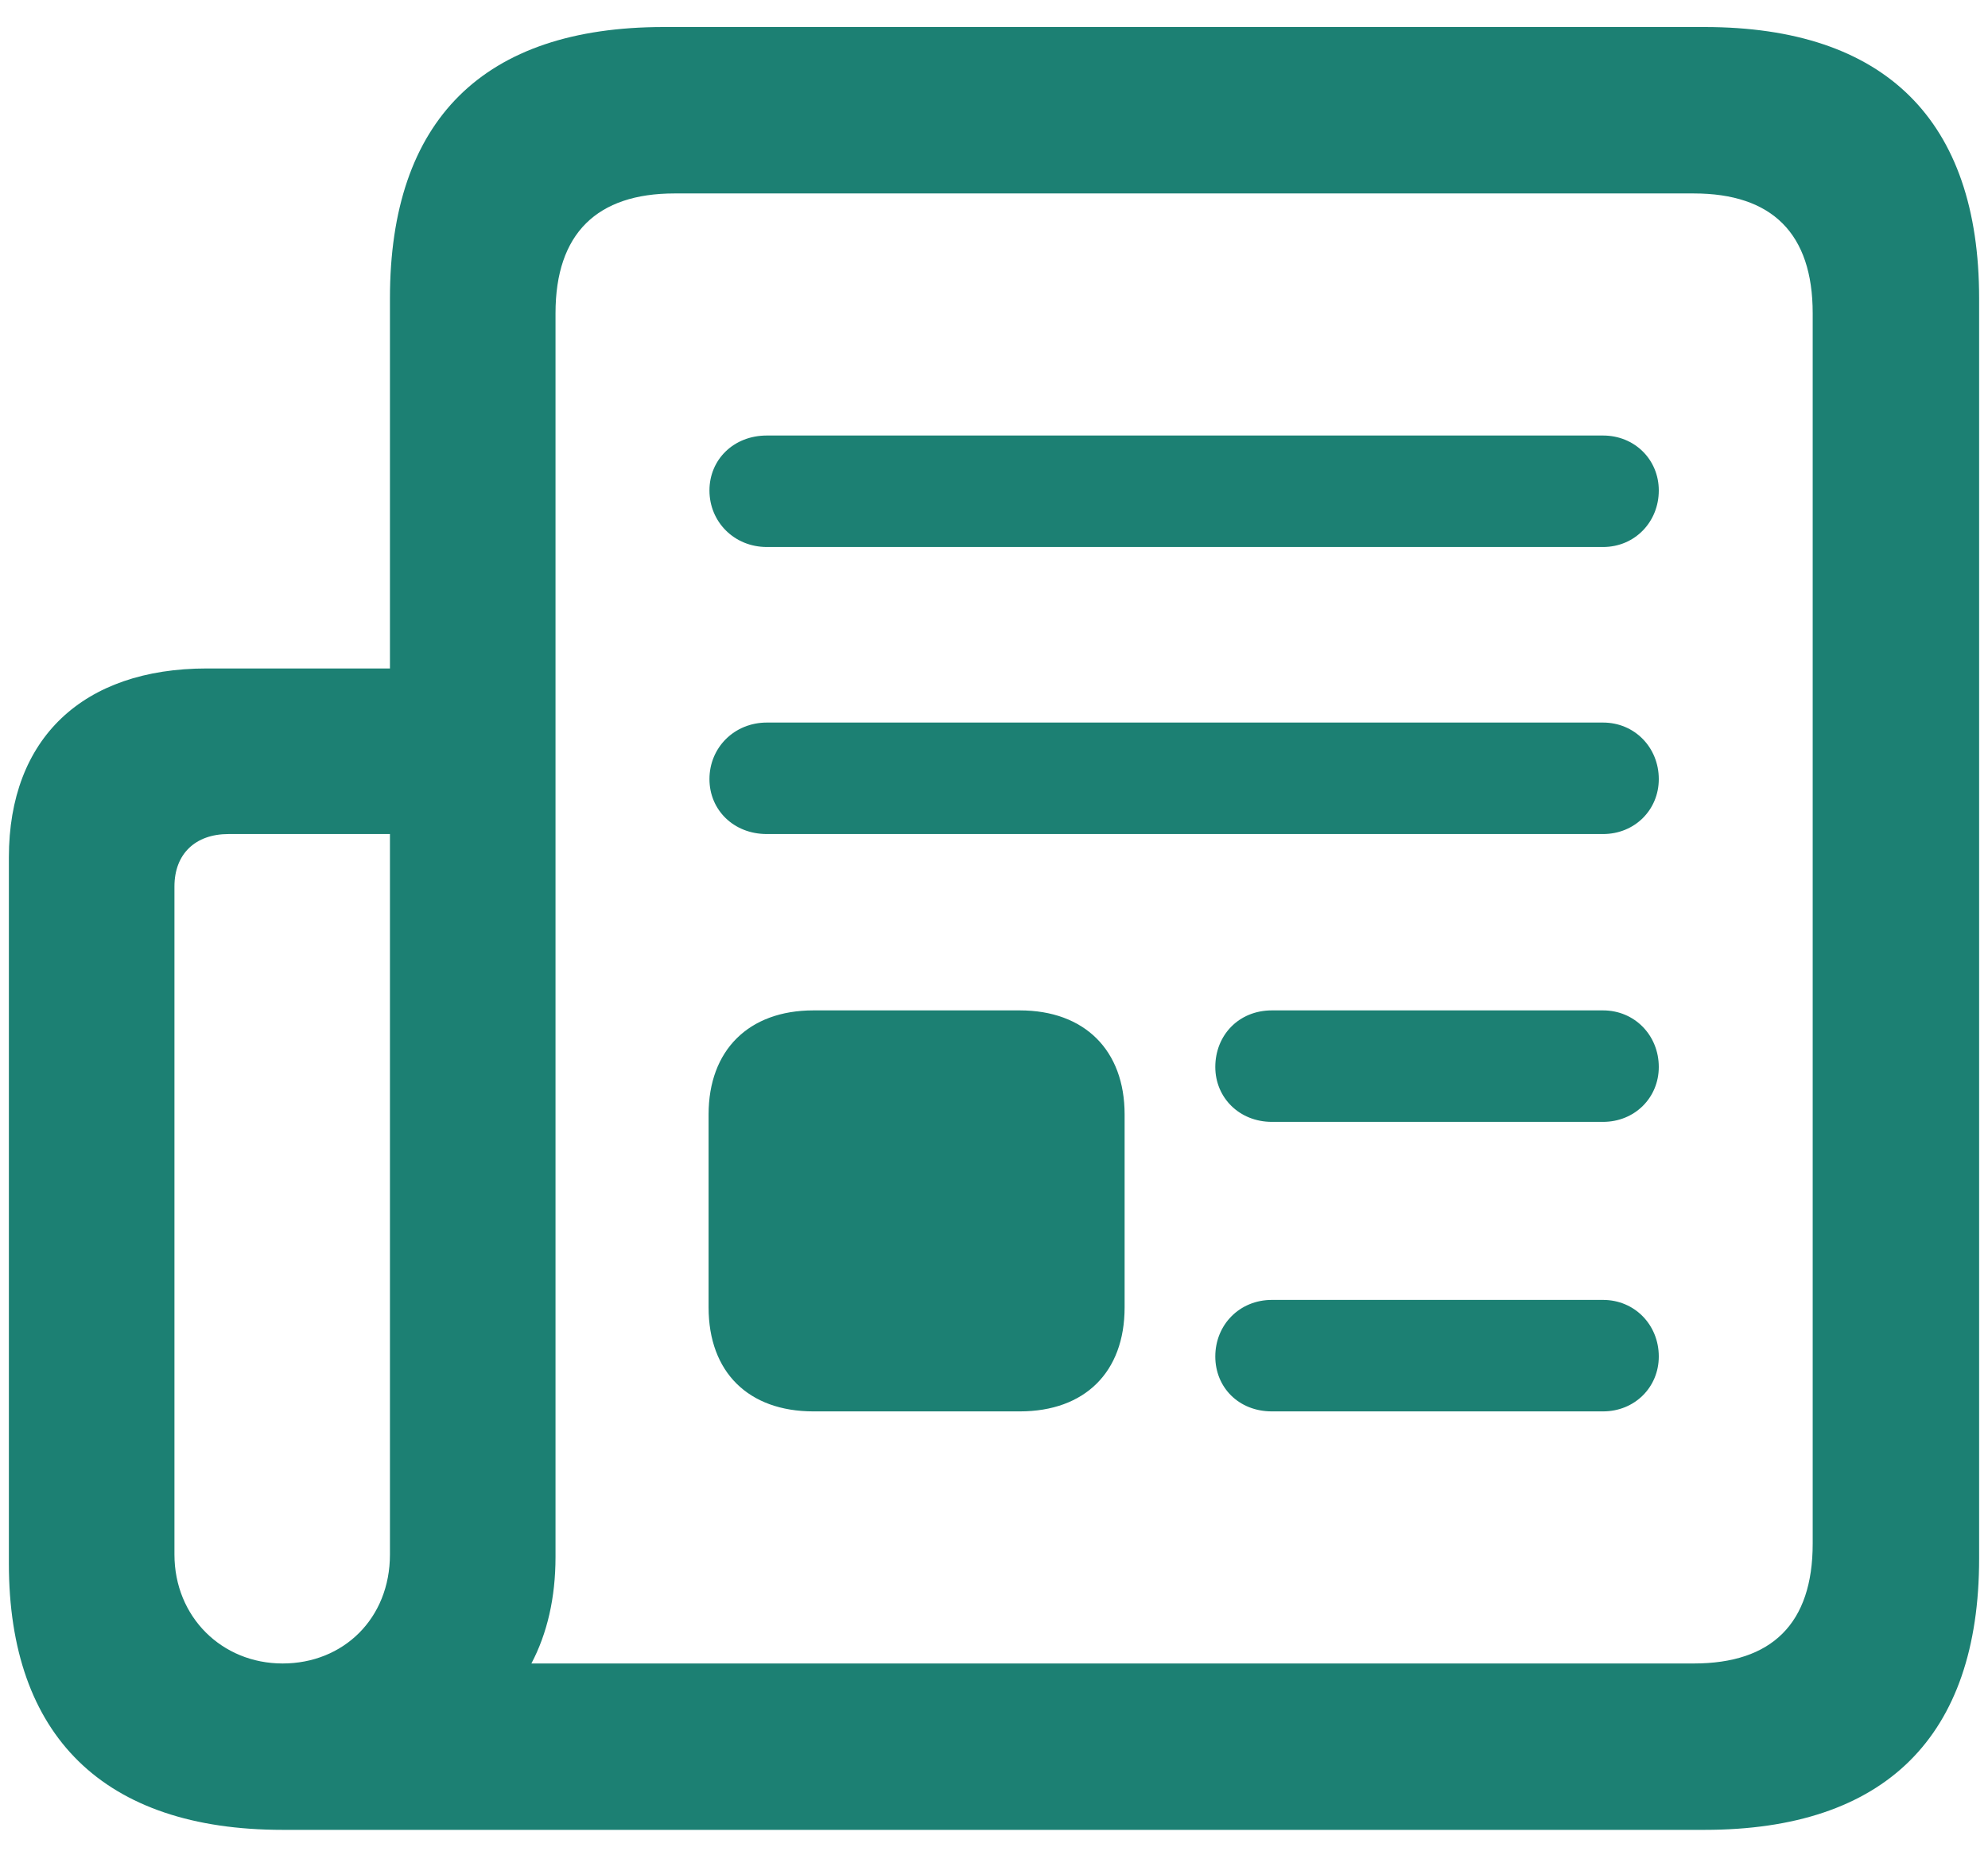 <svg xmlns="http://www.w3.org/2000/svg" width="60" height="56" viewBox="0 0 60 56" fill="none"><path d="M0.268 47.197C0.268 52.396 3.13 55.233 8.529 55.233H51.445C56.894 55.233 59.732 52.421 59.732 47.047V9.003C59.732 3.629 56.894 0.816 51.445 0.816H20.03C14.581 0.816 11.769 3.629 11.769 9.003V20.177H6.244C2.503 20.177 0.268 22.287 0.268 25.878V47.197ZM16.038 50.211C16.515 49.307 16.766 48.227 16.766 46.997V9.455C16.766 7.044 18.021 5.839 20.357 5.839H51.119C53.479 5.839 54.709 7.044 54.709 9.455V46.595C54.709 49.006 53.479 50.211 51.119 50.211H16.038ZM23.144 16.511H48.381C49.336 16.511 50.064 15.758 50.064 14.804C50.064 13.874 49.336 13.146 48.381 13.146H23.144C22.14 13.146 21.412 13.874 21.412 14.804C21.412 15.758 22.165 16.511 23.144 16.511ZM23.144 25.175H48.381C49.336 25.175 50.064 24.446 50.064 23.517C50.064 22.563 49.336 21.81 48.381 21.81H23.144C22.165 21.81 21.412 22.563 21.412 23.517C21.412 24.446 22.14 25.175 23.144 25.175ZM5.265 46.921V26.757C5.265 25.777 5.893 25.175 6.897 25.175H11.769V46.921C11.769 48.855 10.362 50.211 8.529 50.211C6.696 50.211 5.265 48.805 5.265 46.921ZM24.55 42.602H30.778C32.737 42.602 33.942 41.422 33.942 39.463V33.637C33.942 31.704 32.737 30.498 30.778 30.498H24.55C22.592 30.498 21.386 31.704 21.386 33.637V39.463C21.386 41.422 22.592 42.602 24.55 42.602ZM38.387 33.863H48.381C49.336 33.863 50.064 33.135 50.064 32.206C50.064 31.252 49.336 30.498 48.381 30.498H38.387C37.383 30.498 36.679 31.252 36.679 32.206C36.679 33.135 37.408 33.863 38.387 33.863ZM38.387 42.602H48.381C49.336 42.602 50.064 41.874 50.064 40.945C50.064 39.99 49.336 39.237 48.381 39.237H38.387C37.408 39.237 36.679 39.99 36.679 40.945C36.679 41.874 37.383 42.602 38.387 42.602Z" fill="#1C8073"></path></svg>